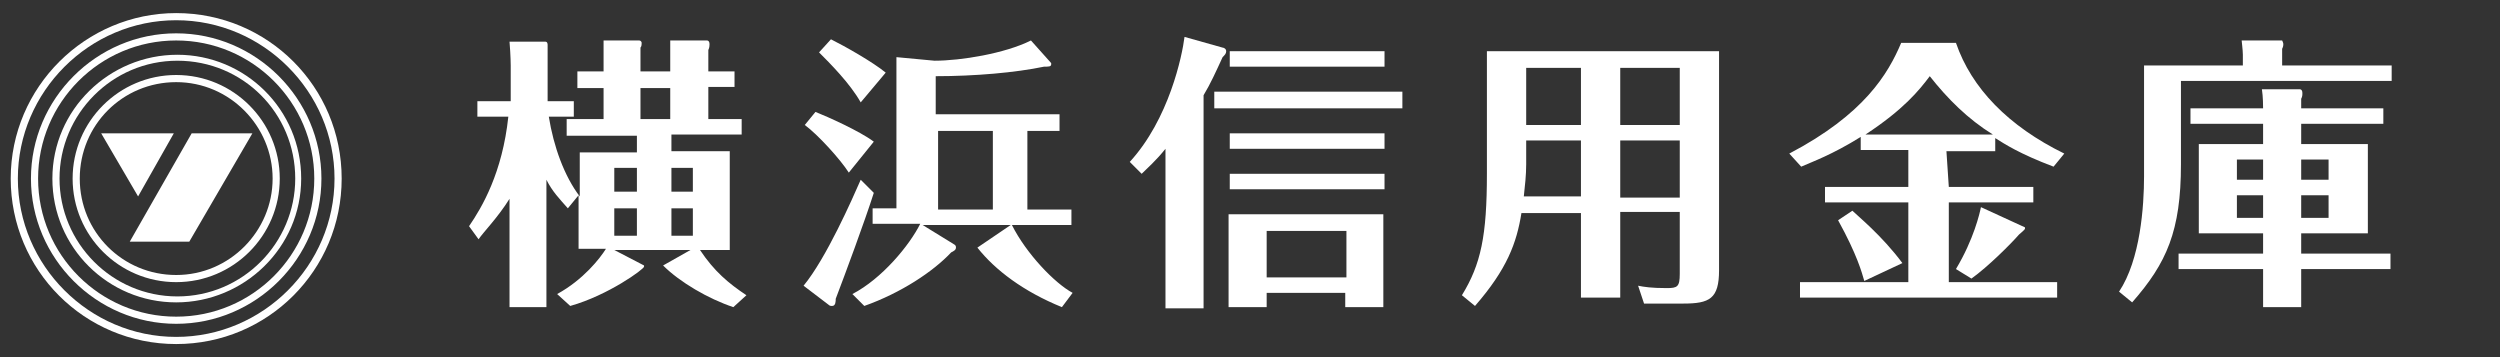 <?xml version="1.0" encoding="utf-8"?>
<!-- Generator: Adobe Illustrator 22.1.0, SVG Export Plug-In . SVG Version: 6.00 Build 0)  -->
<svg version="1.1" id="レイヤー_1" xmlns="http://www.w3.org/2000/svg" xmlns:xlink="http://www.w3.org/1999/xlink" x="0px"
	 y="0px" viewBox="0 0 210 30" style="enable-background:new 0 0 210 30;" xml:space="preserve">
<rect x="0" y="0" width="210" height="30" fill="#333333" stroke="none"/>
<style type="text/css">
	.st0{fill:#FFFFFF;}
</style>
<path class="st0" d="M6.1,15c0,4.8,3.9,8.7,8.7,8.7c4.8,0,8.7-3.9,8.7-8.7c0-4.8-3.9-8.7-8.7-8.7S6.1,10.2,6.1,15 M6.7,15
	c0-4.5,3.6-8.1,8.1-8.1c4.5,0,8.1,3.7,8.1,8.1s-3.6,8.1-8.1,8.1C10.3,23.1,6.7,19.5,6.7,15"/>
<path class="st0" d="M4.4,15c0,5.8,4.7,10.4,10.4,10.4S25.3,20.8,25.3,15c0-5.8-4.7-10.4-10.4-10.4S4.4,9.2,4.4,15 M5,15
	c0-5.4,4.4-9.9,9.9-9.9s9.9,4.4,9.9,9.9c0,5.4-4.4,9.9-9.9,9.9S5,20.4,5,15"/>
<path class="st0" d="M2.6,15c0,6.7,5.5,12.2,12.2,12.2S27,21.7,27,15c0-6.7-5.5-12.2-12.2-12.2S2.6,8.3,2.6,15 M3.2,15
	c0-6.4,5.2-11.6,11.6-11.6c6.4,0,11.6,5.2,11.6,11.6c0,6.4-5.2,11.6-11.6,11.6C8.4,26.6,3.2,21.4,3.2,15"/>
<path class="st0" d="M0.9,15c0,7.7,6.2,13.9,13.9,13.9c7.7,0,13.9-6.2,13.9-13.9c0-7.7-6.2-13.9-13.9-13.9C7.2,1.1,0.9,7.3,0.9,15
	 M1.5,15c0-7.3,6-13.3,13.3-13.3s13.3,6,13.3,13.3s-6,13.3-13.3,13.3S1.5,22.3,1.5,15"/>
<polygon class="st0" points="11.6,16.5 14.6,11.2 8.5,11.2 "/>
<polygon class="st0" points="21.2,11.2 16.1,11.2 10.9,20.3 15.9,20.3 "/>
<g>
	<path class="st0" d="M48.7,12.8h4.8v-1.4h-5.9V10h3.1V7.4h-2.2V6h2.2V4.9c0-0.5,0-1,0-1.5l3,0c0.1,0,0.2,0.1,0.2,0.2
		c0,0.1,0,0.3-0.1,0.4V6h2.5V4.9c0-0.7,0-1,0-1.5l3.1,0c0.1,0,0.2,0.1,0.2,0.3c0,0.1,0,0.3-0.1,0.5V6h2.2v1.3h-2.2V10h2.8v1.3h-5.9
		v1.4h4.9v8.3h-2.5c1.2,1.8,2.4,2.8,3.9,3.8l-1.1,1c-2.1-0.7-4.5-2.1-5.9-3.5l2.3-1.3h-6.4l2.5,1.3c0,0,0,0.1,0,0.1
		c0,0.2-3,2.4-6.2,3.3l-1.1-1c2.2-1.2,3.6-3,4.1-3.8h-2.3v-4.5l-0.9,1.1c-0.7-0.8-1.3-1.4-1.8-2.4v10.7h-3.1v-9.1
		c-1,1.6-2.2,2.8-2.6,3.4L39.4,19c1.1-1.6,2.8-4.5,3.3-9.2h-2.6V8.5h2.8v-3c0,0,0-0.8-0.1-2l3,0C46,3.5,46,3.7,46,3.8
		c0,0.2,0,0.3,0,0.5v4.2h2.2v1.3h-2.1c0.4,2.5,1.3,5,2.6,6.7L48.7,12.8L48.7,12.8z M53.5,16.1v-2h-1.9v2H53.5z M51.6,17.5v2.3h1.9
		v-2.3H51.6z M53.8,7.4V10h2.5V7.4H53.8z M58.2,16.1v-2h-1.8v2H58.2z M56.4,17.5v2.3h1.8v-2.3H56.4z"/>
	<path class="st0" d="M73.4,16.2c-0.8,2.5-2.4,6.8-3.2,8.9c0,0.2,0,0.6-0.3,0.6c-0.1,0-0.2,0-0.3-0.1L67.5,24
		c1.9-2.3,4.1-7.3,4.8-8.9L73.4,16.2z M71.3,14.5c-0.7-1.1-2.6-3.2-3.7-4l0.9-1.1c1,0.4,3.7,1.6,4.9,2.5L71.3,14.5z M72.3,8.6
		c-0.9-1.6-2.6-3.3-3.5-4.2l1-1.1c1.2,0.6,3.5,1.9,4.6,2.8L72.3,8.6z M86.5,17.6h3.5v1.3h-5c1.2,2.4,3.6,4.9,5.1,5.7l-0.9,1.2
		c-3.2-1.3-5.6-3.1-7.1-5l2.8-1.9h-7.4l2.6,1.6c0.2,0.1,0.2,0.2,0.2,0.3c0,0.2-0.2,0.3-0.4,0.4c-1.5,1.6-4.2,3.4-7.3,4.5l-1-1
		c2.5-1.3,4.8-4.1,5.7-5.9h-4v-1.3h2V4.8l3.2,0.3c2.2,0,5.9-0.6,8.1-1.7l1.7,1.9c0,0,0,0.1,0,0.1c0,0.2-0.2,0.2-0.6,0.2
		c-2.4,0.5-5.8,0.8-9.1,0.8v3.2h10.4V11h-2.7V17.6z M83.4,11h-4.6v6.6h4.6V11z"/>
	<path class="st0" d="M101.1,25.9h-3.2V12.5c-0.8,1-1.5,1.6-2,2.1l-1-1c3.3-3.6,4.4-8.9,4.6-10.5l3.2,0.9c0.1,0,0.3,0.1,0.3,0.3
		c0,0.2-0.1,0.3-0.3,0.5c-0.6,1.3-1,2.2-1.6,3.2V25.9z M117.8,9.1h-15.8V7.7h15.8V9.1z M116.3,5.6h-13V4.3h13V5.6z M116.3,12.5h-13
		v-1.3h13V12.5z M116.3,15.9h-13v-1.3h13V15.9z M106.4,24.6v1.2h-3.2v-7.8h13v7.8h-3.2v-1.2H106.4z M113.1,23.3v-3.9h-6.7v3.9H113.1
		z"/>
	<path class="st0" d="M136.1,25h-3.3v-7.1h-5c-0.4,2.5-1.2,4.7-3.9,7.8l-1.1-0.9c1.6-2.6,2.1-5,2.1-10.2V4.3h19.5v18.4
		c0,2.4-0.8,2.8-3,2.8h-3.3l-0.5-1.5c0.5,0.1,1.1,0.2,2.4,0.2c0.9,0,1.1-0.1,1.1-1.2v-5.2h-5L136.1,25C136.1,25,136.1,25,136.1,25z
		 M132.8,11.8h-4.6v2c0,0.9-0.1,1.8-0.2,2.7h4.8C132.8,16.6,132.8,11.8,132.8,11.8z M132.8,5.7h-4.6v4.8h4.6V5.7z M136.1,10.5h5V5.7
		h-5V10.5z M136.1,16.6h5v-4.8h-5V16.6z"/>
	<path class="st0" d="M163.7,15.7h7.1V17h-7.1v6.7h9.1V25h-21.6v-1.3h9.1V17h-7v-1.3h7v-3.1h-4v-1.1c-2.4,1.5-4.1,2.1-5,2.5l-1-1.1
		c6.3-3.3,8.3-6.7,9.4-9.3h4.6c1.3,3.8,4.4,7,9.1,9.3l-0.9,1.1c-2.9-1.1-4.1-1.9-4.9-2.4v1.1h-4.1L163.7,15.7
		C163.7,15.7,163.7,15.7,163.7,15.7z M156.6,23.6c-0.2-0.7-0.6-2.2-2.2-5.1l1.2-0.8c0.4,0.4,2.5,2.1,4.2,4.4L156.6,23.6z
		 M167.4,11.3c-2.1-1.3-3.8-3-5.3-4.9c-0.9,1.2-2.2,2.8-5.4,4.9H167.4z M170.1,19.1c0,0,0,0.1,0,0.1c0,0.1-0.4,0.4-0.5,0.5
		c-0.7,0.8-2.6,2.7-4,3.7l-1.3-0.8c1.5-2.5,2-4.7,2.1-5.2L170.1,19.1z"/>
	<path class="st0" d="M200.9,5.5v1.3h-17.7v7c0,5.6-1.2,8.3-4.1,11.6l-1.1-0.9c1.8-2.7,2.1-7.2,2.1-9.7V5.5h8.3V4.6
		c0-0.4-0.1-1.1-0.1-1.2l3.4,0c0,0,0.1,0.2,0.1,0.3c0,0.1,0,0.2-0.1,0.4v1.4L200.9,5.5L200.9,5.5z M193.2,7.5c0.1,0,0.2,0.1,0.2,0.3
		c0,0.2,0,0.3-0.1,0.5v0.8h6.9v1.3h-6.9v1.7h5.6v7.5h-5.6v1.7h7.5v1.3h-7.5v3.2h-3.2v-3.2H183v-1.3h7.1v-1.7h-5.4v-7.5h5.4v-1.7H184
		V9.1h6.1c0-0.1,0-1-0.1-1.6L193.2,7.5z M190.1,13.4h-2.2v1.7h2.2V13.4z M190.1,16.4h-2.2v1.9h2.2V16.4z M193.3,15.1h2.3v-1.7h-2.3
		V15.1z M193.3,18.3h2.3v-1.9h-2.3V18.3z"/>
</g>
</svg>
